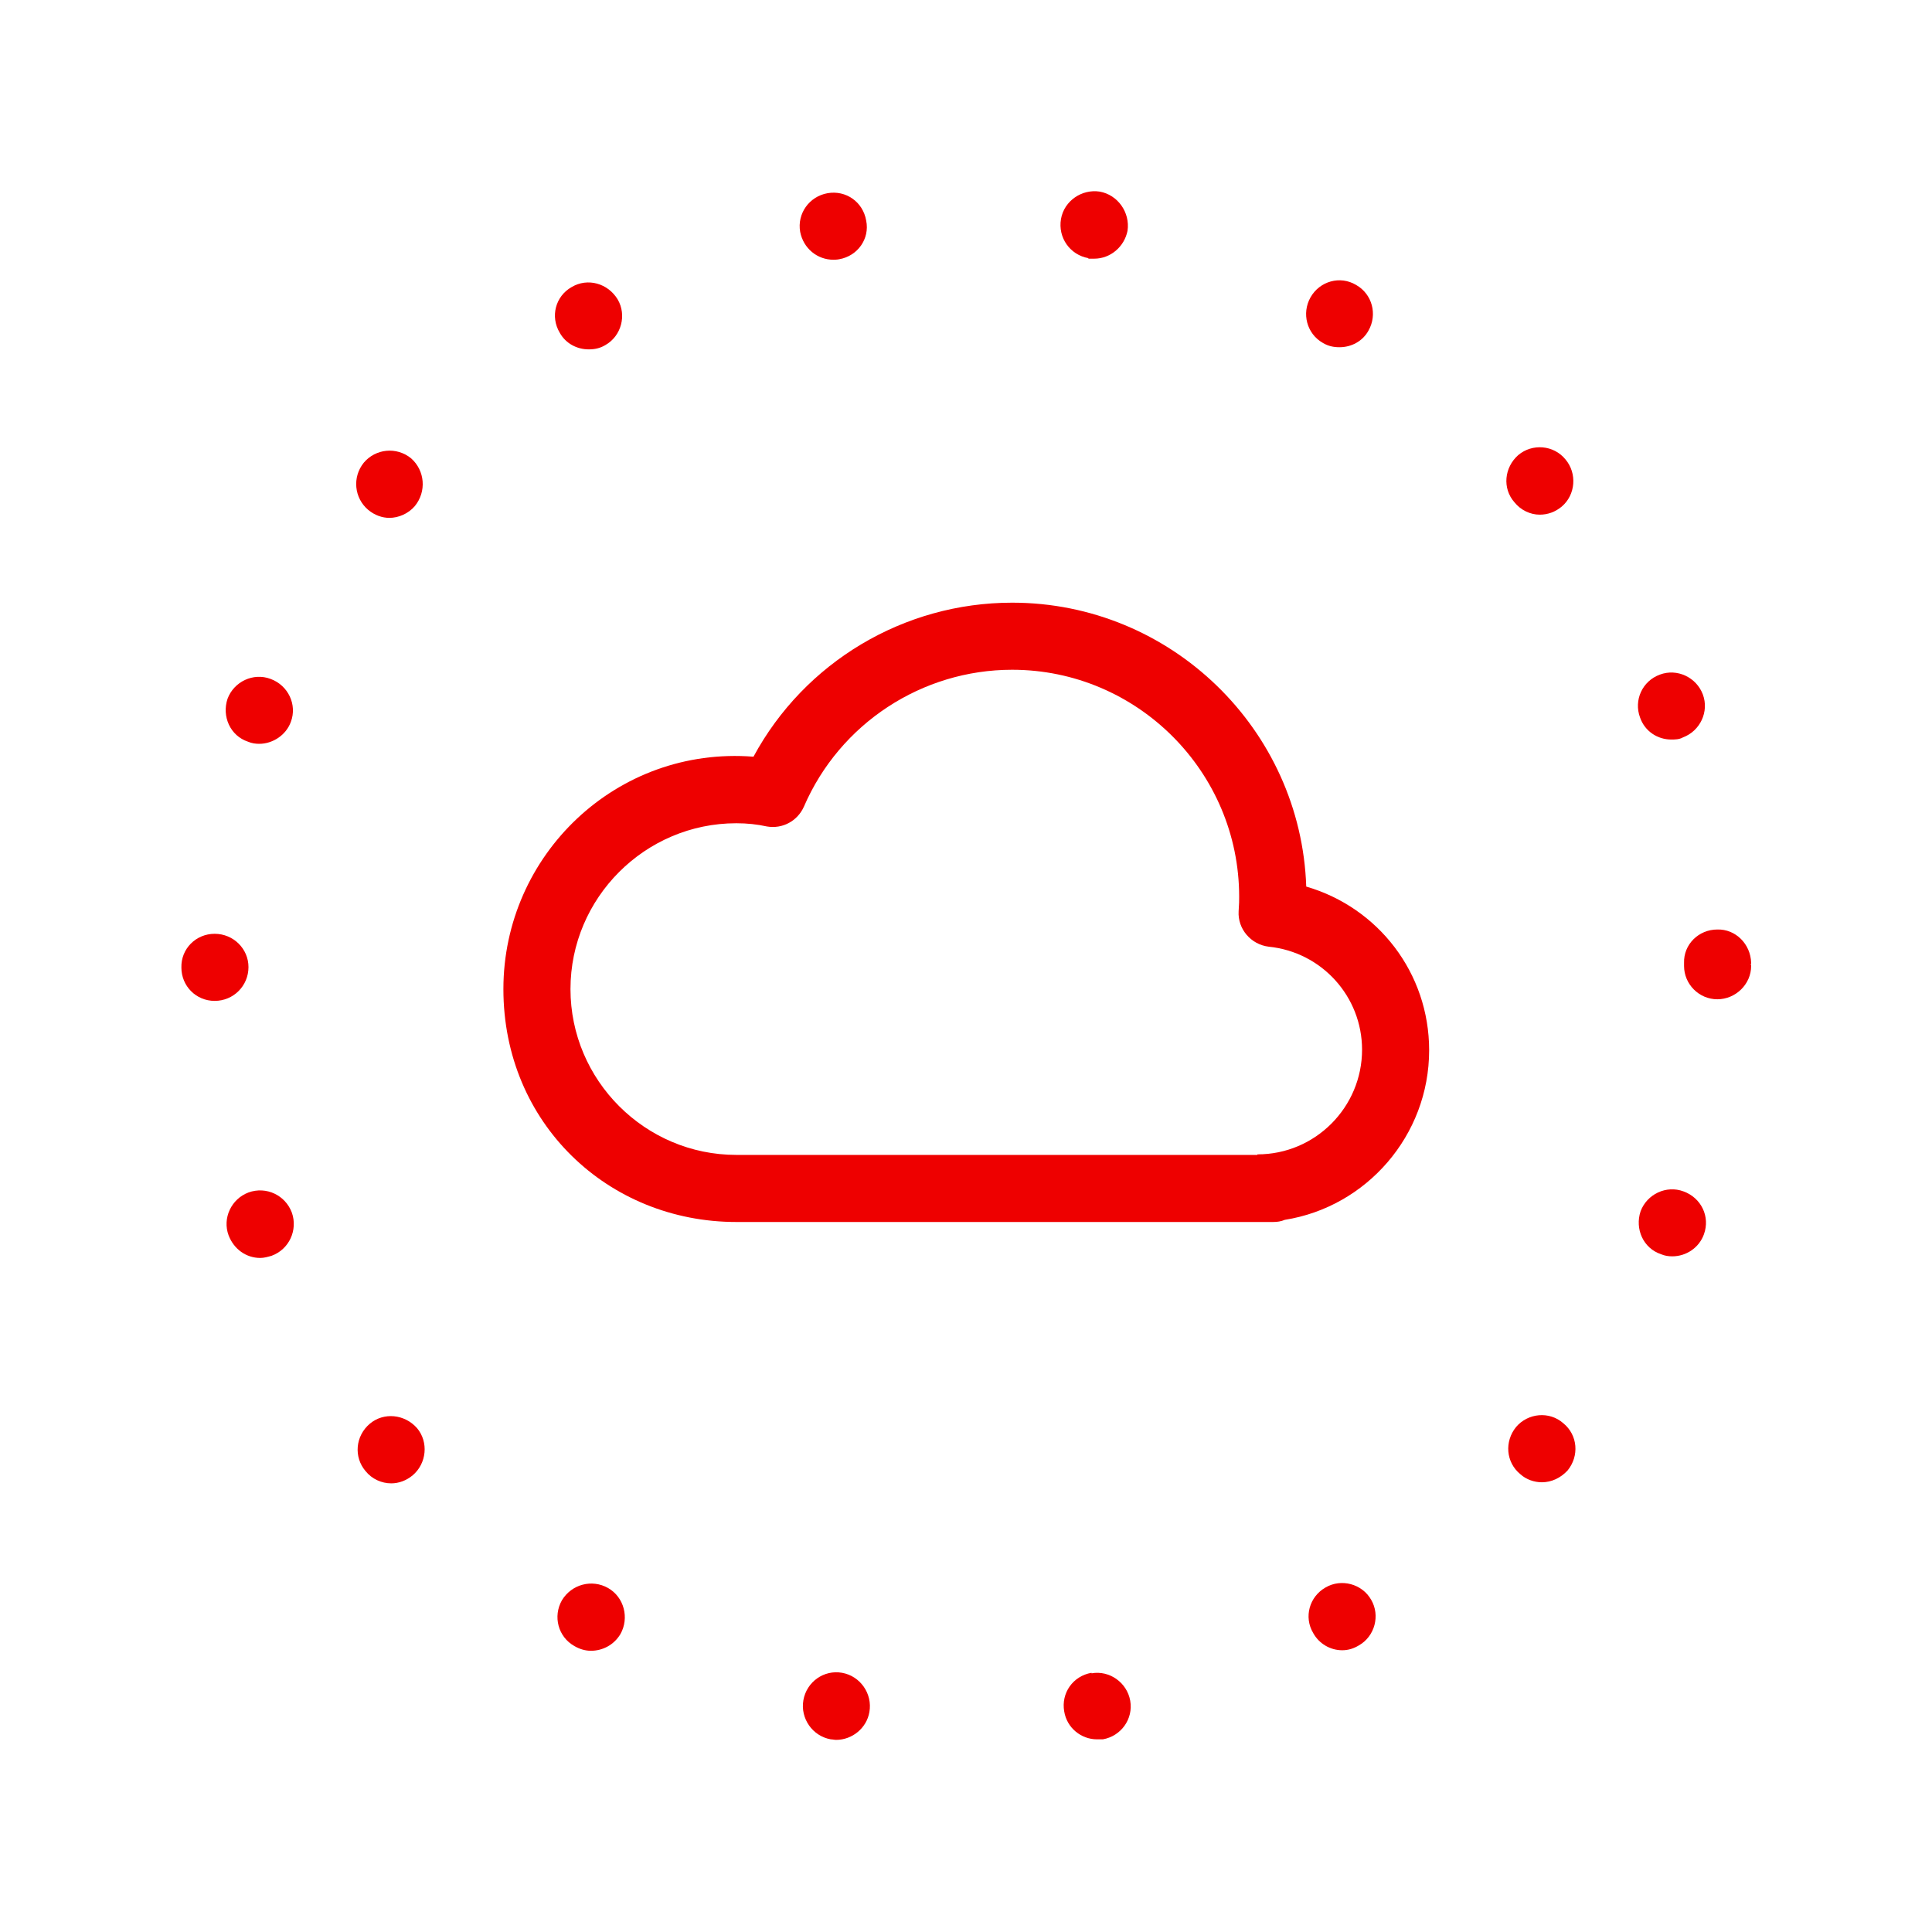 <svg width="36" height="36" viewBox="0 0 36 36" fill="none" xmlns="http://www.w3.org/2000/svg">
<g clip-path="url(#clip0_1022_3669)">
<path d="M24.34 16.52C24.24 13.59 21.82 11.23 18.86 11.23C16.84 11.23 14.99 12.34 14.04 14.1C11.49 13.9 9.38 15.93 9.38 18.43C9.38 20.93 11.33 22.77 13.72 22.77H23.72C23.8 22.77 23.87 22.76 23.94 22.73C25.46 22.49 26.63 21.16 26.63 19.57C26.63 18.13 25.68 16.91 24.34 16.52ZM23.43 21.52H13.72C12.02 21.52 10.63 20.13 10.63 18.43C10.63 16.73 12.02 15.34 13.72 15.34C13.92 15.34 14.11 15.36 14.29 15.4C14.58 15.45 14.86 15.3 14.98 15.03C15.65 13.48 17.18 12.48 18.86 12.48C21.19 12.48 23.09 14.38 23.09 16.71C23.09 16.78 23.09 16.84 23.08 16.98C23.06 17.31 23.31 17.6 23.64 17.64C24.63 17.74 25.38 18.57 25.38 19.56C25.38 20.63 24.51 21.51 23.43 21.51V21.52Z" fill="#EE0000"/>
<path d="M4.63 22.22C4.31 22.34 4.14 22.7 4.26 23.02C4.36 23.28 4.59 23.44 4.85 23.44C4.92 23.44 4.99 23.42 5.06 23.4C5.39 23.28 5.55 22.92 5.44 22.6C5.32 22.27 4.96 22.1 4.63 22.22Z" fill="#EE0000"/>
<path d="M7.25 9.65C7.43 9.65 7.61 9.57 7.73 9.43C7.95 9.16 7.92 8.77 7.66 8.54C7.39 8.32 7 8.36 6.78 8.62C6.56 8.89 6.6 9.28 6.86 9.5C6.98 9.6 7.12 9.65 7.26 9.65H7.25Z" fill="#EE0000"/>
<path d="M4.63 18.02C4.63 17.68 4.35 17.4 4 17.4C3.65 17.4 3.37 17.68 3.38 18.03C3.38 18.37 3.65 18.65 4 18.65C4.35 18.65 4.63 18.37 4.63 18.02Z" fill="#EE0000"/>
<path d="M24.65 6.39C24.75 6.45 24.85 6.47 24.96 6.47C25.18 6.47 25.39 6.36 25.5 6.16C25.67 5.86 25.57 5.48 25.27 5.31C24.97 5.13 24.59 5.24 24.42 5.54C24.25 5.84 24.35 6.22 24.65 6.39Z" fill="#EE0000"/>
<path d="M20.28 4.82C20.28 4.82 20.35 4.82 20.39 4.82C20.69 4.82 20.95 4.6 21.01 4.3C21.06 3.96 20.83 3.63 20.49 3.57C20.16 3.52 19.83 3.74 19.77 4.08C19.71 4.43 19.94 4.75 20.28 4.81V4.82Z" fill="#EE0000"/>
<path d="M15.53 4.84C15.53 4.84 15.6 4.84 15.64 4.83C15.98 4.77 16.21 4.45 16.14 4.11C16.08 3.76 15.76 3.54 15.42 3.6C15.08 3.66 14.85 3.98 14.91 4.32C14.97 4.63 15.23 4.84 15.53 4.84Z" fill="#EE0000"/>
<path d="M10.97 6.51C11.08 6.51 11.18 6.49 11.28 6.43C11.58 6.26 11.68 5.87 11.51 5.58C11.33 5.28 10.95 5.17 10.65 5.35C10.35 5.52 10.25 5.9 10.43 6.2C10.54 6.4 10.75 6.51 10.97 6.51Z" fill="#EE0000"/>
<path d="M4.62 13.82C4.69 13.85 4.76 13.86 4.83 13.86C5.08 13.86 5.33 13.7 5.42 13.45C5.54 13.13 5.37 12.77 5.04 12.65C4.72 12.53 4.36 12.7 4.24 13.02C4.13 13.35 4.29 13.71 4.62 13.82Z" fill="#EE0000"/>
<path d="M6.89 26.53C6.62 26.76 6.59 27.15 6.81 27.41C6.93 27.56 7.11 27.64 7.29 27.64C7.43 27.64 7.57 27.59 7.69 27.49C7.95 27.27 7.99 26.87 7.77 26.61C7.54 26.35 7.15 26.31 6.89 26.53Z" fill="#EE0000"/>
<path d="M31.14 13.78C31.21 13.78 31.29 13.78 31.36 13.74C31.68 13.62 31.85 13.26 31.73 12.94C31.61 12.62 31.25 12.45 30.93 12.57C30.6 12.69 30.44 13.05 30.56 13.37C30.65 13.63 30.89 13.78 31.14 13.78Z" fill="#EE0000"/>
<path d="M31.37 22.2C31.05 22.08 30.69 22.25 30.57 22.57C30.46 22.9 30.62 23.26 30.95 23.37C31.02 23.4 31.09 23.41 31.16 23.41C31.42 23.41 31.66 23.25 31.75 23C31.87 22.67 31.7 22.32 31.37 22.2Z" fill="#EE0000"/>
<path d="M32.63 17.94C32.62 17.59 32.34 17.31 32 17.32C31.65 17.32 31.37 17.6 31.38 17.94V18C31.38 18.34 31.66 18.62 32 18.62C32.34 18.62 32.63 18.34 32.63 18C32.63 17.99 32.63 17.98 32.62 17.97C32.63 17.97 32.63 17.95 32.63 17.94Z" fill="#EE0000"/>
<path d="M28.25 26.59C28.03 26.86 28.06 27.25 28.33 27.47C28.44 27.57 28.59 27.62 28.73 27.62C28.91 27.62 29.08 27.54 29.21 27.4C29.43 27.13 29.4 26.74 29.13 26.52C28.87 26.29 28.47 26.33 28.25 26.59Z" fill="#EE0000"/>
<path d="M28.69 9.59C28.84 9.59 28.98 9.54 29.1 9.44C29.36 9.22 29.39 8.82 29.17 8.56C28.95 8.29 28.55 8.26 28.29 8.48C28.03 8.71 27.99 9.1 28.22 9.36C28.34 9.51 28.52 9.59 28.69 9.59Z" fill="#EE0000"/>
<path d="M20.34 31.17C19.99 31.23 19.77 31.55 19.83 31.89C19.88 32.2 20.15 32.41 20.44 32.41C20.48 32.41 20.52 32.41 20.55 32.41C20.89 32.35 21.12 32.03 21.06 31.69C21 31.35 20.67 31.12 20.34 31.18V31.17Z" fill="#EE0000"/>
<path d="M11.33 29.59C11.03 29.42 10.65 29.52 10.47 29.82C10.3 30.12 10.4 30.5 10.7 30.67C10.8 30.73 10.91 30.76 11.01 30.76C11.23 30.76 11.44 30.65 11.56 30.45C11.73 30.15 11.63 29.76 11.33 29.59Z" fill="#EE0000"/>
<path d="M15.69 31.17C15.35 31.11 15.03 31.34 14.97 31.68C14.91 32.02 15.14 32.35 15.48 32.41C15.51 32.41 15.55 32.42 15.58 32.42C15.88 32.42 16.15 32.2 16.2 31.9C16.26 31.56 16.03 31.23 15.69 31.17Z" fill="#EE0000"/>
<path d="M24.7 29.58C24.4 29.75 24.29 30.13 24.47 30.43C24.58 30.63 24.79 30.75 25.01 30.75C25.12 30.75 25.22 30.72 25.32 30.66C25.62 30.49 25.72 30.1 25.55 29.81C25.38 29.51 24.99 29.41 24.7 29.58Z" fill="#EE0000"/>
</g>
<defs>
<clipPath id="clip0_1022_3669">
<rect width="36" height="36" fill="white"/>
</clipPath>
</defs>
</svg>

